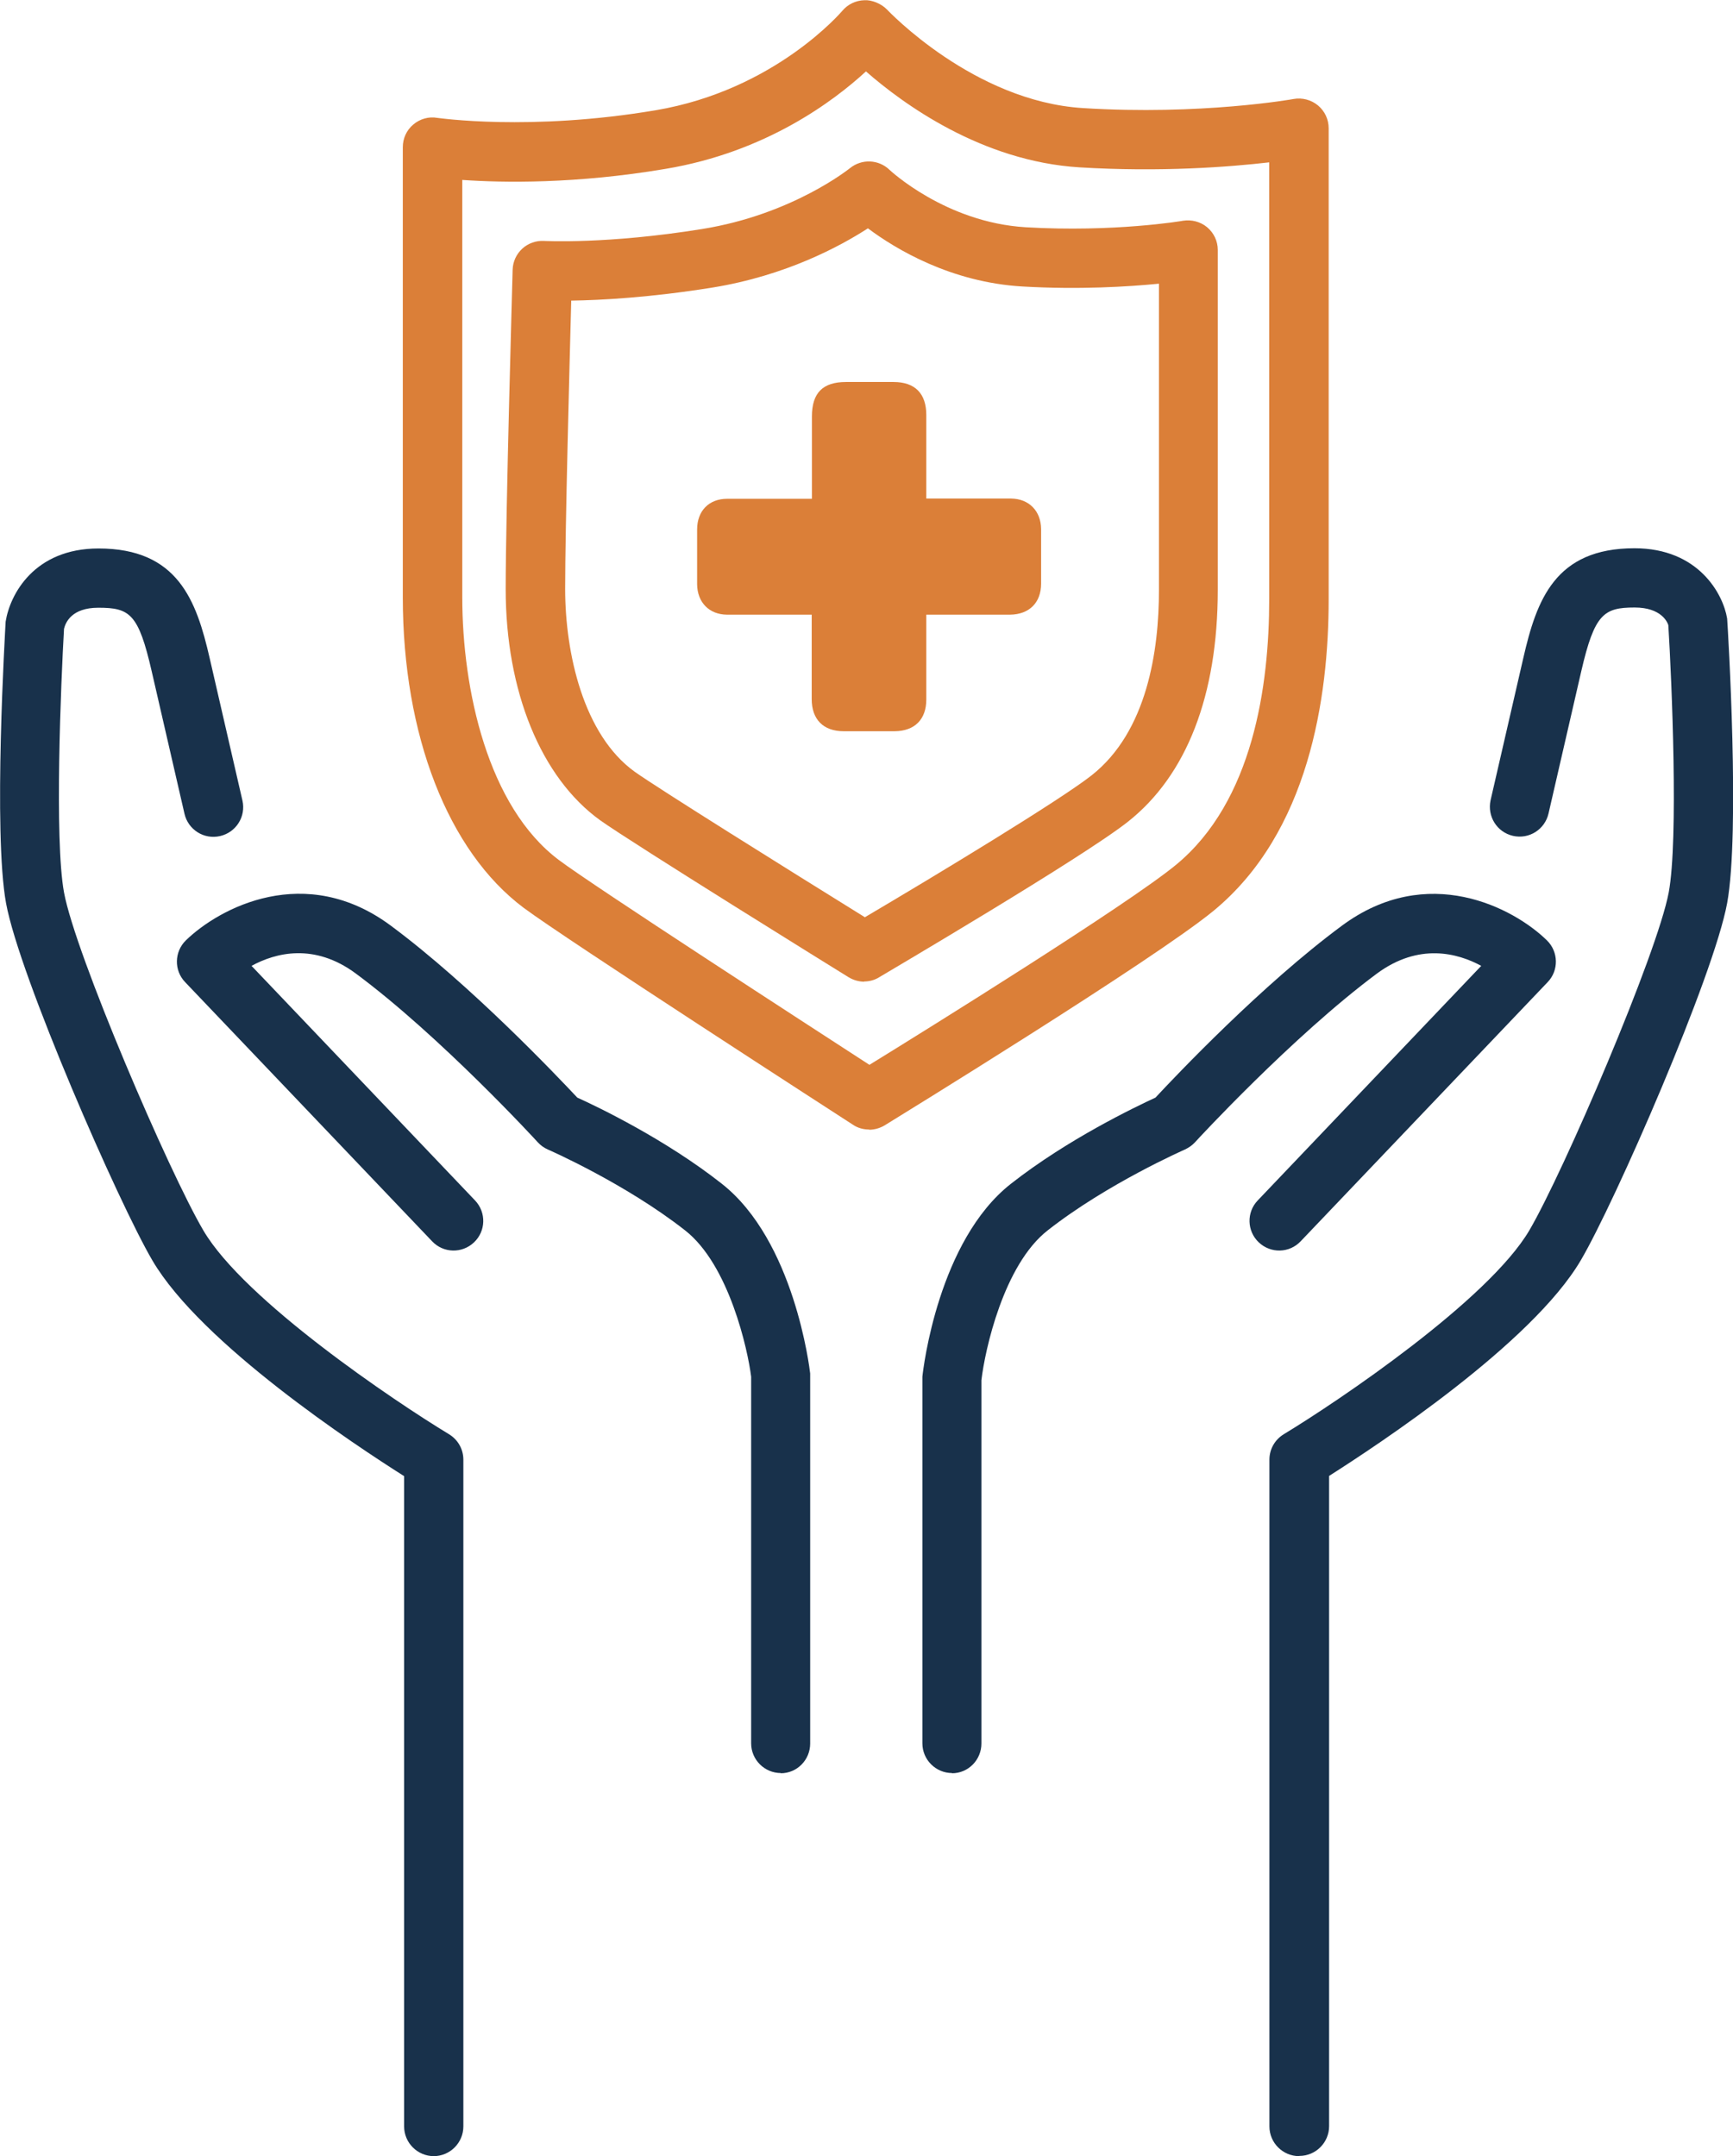 <?xml version="1.0" encoding="UTF-8"?>
<svg id="Layer_1" data-name="Layer 1" xmlns="http://www.w3.org/2000/svg" viewBox="0 0 79.85 99.34">
  <defs>
    <style>
      .cls-1 {
        fill: #18314b;
      }

      .cls-2 {
        fill: #db7f38;
      }
    </style>
  </defs>
  <path class="cls-1" d="M19.99,99.34c-.75,0-1.37-.61-1.37-1.37v-29.96c-2.23-1.41-9.35-6.1-11.6-9.94-1.57-2.68-6.12-13.09-6.74-16.45-.6-3.27-.04-12.58-.02-12.98.2-1.26,1.32-3.37,4.28-3.37,3.65,0,4.51,2.39,5.12,5.05l1.51,6.56c.17.74-.29,1.47-1.03,1.64-.74.17-1.47-.29-1.64-1.03l-1.51-6.56c-.61-2.66-1.01-2.93-2.46-2.93-1.23,0-1.51.68-1.58.97-.14,2.43-.45,9.7,0,12.15.52,2.83,4.83,12.87,6.42,15.57,1.89,3.22,8.81,7.87,11.32,9.39.41.25.66.69.66,1.17v30.72c0,.75-.61,1.37-1.37,1.37Z"/>
  <path class="cls-1" d="M35.98,81.69c-.75,0-1.37-.61-1.37-1.37v-16.89c-.15-1.22-1.01-5.15-3.04-6.74-2.75-2.16-6.3-3.72-6.33-3.73-.18-.08-.33-.19-.46-.33-.04-.05-4.5-4.9-8.39-7.78-1.92-1.42-3.7-.95-4.8-.35l10.3,10.81c.52.55.5,1.41-.05,1.93-.55.52-1.41.5-1.93-.05l-11.38-11.94c-.52-.54-.5-1.4.03-1.92,1.55-1.51,5.51-3.61,9.45-.68,3.68,2.73,7.66,6.93,8.59,7.92.93.42,4.06,1.92,6.66,3.97,3.34,2.63,4.04,8.49,4.07,8.74v17.05c0,.75-.6,1.37-1.36,1.37Z"/>
  <path class="cls-1" d="M59.86,99.34c-.75,0-1.37-.61-1.37-1.37v-30.72c0-.48.25-.92.66-1.17,2.51-1.52,9.43-6.18,11.32-9.4,1.58-2.7,5.89-12.74,6.42-15.57.45-2.44.14-9.72-.02-12.31-.04-.13-.32-.81-1.55-.81-1.42,0-1.85.29-2.46,2.93l-1.51,6.56c-.17.74-.9,1.2-1.64,1.03-.74-.17-1.19-.9-1.03-1.64l1.51-6.56c.61-2.66,1.46-5.05,5.12-5.05,2.96,0,4.09,2.12,4.27,3.24.04.53.6,9.84,0,13.11-.62,3.37-5.17,13.78-6.74,16.45-2.25,3.84-9.38,8.53-11.6,9.94v29.96c0,.75-.61,1.37-1.37,1.37Z"/>
  <path class="cls-1" d="M43.87,81.69c-.75,0-1.37-.61-1.37-1.37v-16.89c.04-.4.74-6.27,4.08-8.89,2.61-2.05,5.73-3.54,6.66-3.97.93-1,4.91-5.2,8.59-7.92,3.94-2.92,7.91-.83,9.45.68.53.52.55,1.38.03,1.92l-11.38,11.94c-.52.55-1.38.57-1.93.05-.55-.52-.57-1.39-.05-1.93l10.3-10.81c-1.09-.59-2.87-1.07-4.8.35-3.89,2.89-8.35,7.73-8.39,7.78-.13.14-.29.25-.46.33-.04.02-3.58,1.57-6.33,3.73-2.03,1.59-2.89,5.52-3.05,6.9v16.74c0,.75-.6,1.37-1.36,1.37Z"/>
  <path class="cls-2" d="M37.41,22.98v-3.79c0-1.09.5-1.59,1.57-1.59.73,0,1.46,0,2.19,0,.99,0,1.51.53,1.51,1.52,0,1.12,0,2.24,0,3.35v.5h2.26c.55,0,1.1,0,1.65,0,.82.01,1.37.57,1.38,1.4,0,.84,0,1.68,0,2.52,0,.88-.55,1.42-1.43,1.43-1.12,0-2.23,0-3.35,0h-.51v.47c0,1.15,0,2.29,0,3.44,0,.92-.54,1.45-1.45,1.46-.79,0-1.57,0-2.36,0-.93,0-1.47-.54-1.47-1.48,0-1.13,0-2.27,0-3.4v-.49h-2.34c-.52,0-1.05,0-1.57,0-.82-.01-1.36-.57-1.37-1.4,0-.84,0-1.68,0-2.52,0-.87.55-1.42,1.39-1.42,1.14,0,2.29,0,3.43,0h.46Z"/>
  <path class="cls-2" d="M40.04,52.04c-.26,0-.52-.07-.74-.22-.54-.35-13.28-8.58-15.18-10-3.48-2.61-5.56-7.96-5.56-14.3V6.78c0-.4.17-.78.48-1.04.3-.26.72-.38,1.1-.31.04,0,4.26.63,10.07-.35,5.51-.93,8.57-4.55,8.6-4.58.25-.3.62-.48,1.02-.49.33-.02.77.15,1.04.43.04.04,3.99,4.23,9.03,4.54,5.43.34,9.67-.41,9.71-.42.39-.07.81.04,1.12.3.31.26.49.64.49,1.05v21.7c0,4.56-.92,10.74-5.3,14.35-2.76,2.27-14.66,9.58-15.16,9.89-.22.13-.47.2-.71.2ZM21.3,8.29v19.23c0,4.24,1.17,9.65,4.46,12.11,1.57,1.18,11.51,7.62,14.3,9.43,2.68-1.65,11.88-7.37,14.12-9.21,3.56-2.93,4.3-8.27,4.3-12.24V7.48c-1.81.21-4.99.46-8.75.23-4.5-.28-8.13-2.93-9.83-4.42-1.5,1.38-4.62,3.72-9.23,4.49-4.14.7-7.5.64-9.37.51Z"/>
  <path class="cls-2" d="M39.83,45.23c-.25,0-.5-.07-.72-.2-.41-.25-10.02-6.21-11.46-7.24-2.72-1.96-4.35-5.94-4.35-10.65,0-3.57.31-14.25.32-14.71.01-.37.17-.72.44-.97.27-.25.64-.38,1-.36.03,0,2.91.16,7.3-.55,4.16-.67,6.77-2.78,6.8-2.8.54-.44,1.32-.41,1.82.07.02.02,2.59,2.43,6.28,2.65,4.05.24,7.22-.29,7.25-.3.39-.06.8.04,1.11.3.31.26.49.64.49,1.04v15.67c0,4.85-1.43,8.54-4.14,10.68-2.1,1.66-11.09,6.94-11.47,7.17-.21.13-.45.19-.69.19ZM26.32,13.85c-.08,3.06-.28,10.49-.28,13.28,0,2.96.84,6.73,3.21,8.43,1.02.73,7.02,4.48,10.6,6.7,3.34-1.97,8.99-5.39,10.45-6.54,2.56-2.02,3.1-5.75,3.1-8.53v-14.12c-1.42.14-3.67.28-6.28.13-3.31-.19-5.86-1.73-7.13-2.68-1.27.82-3.77,2.18-7.17,2.73-2.87.46-5.13.58-6.49.6Z"/>
</svg>